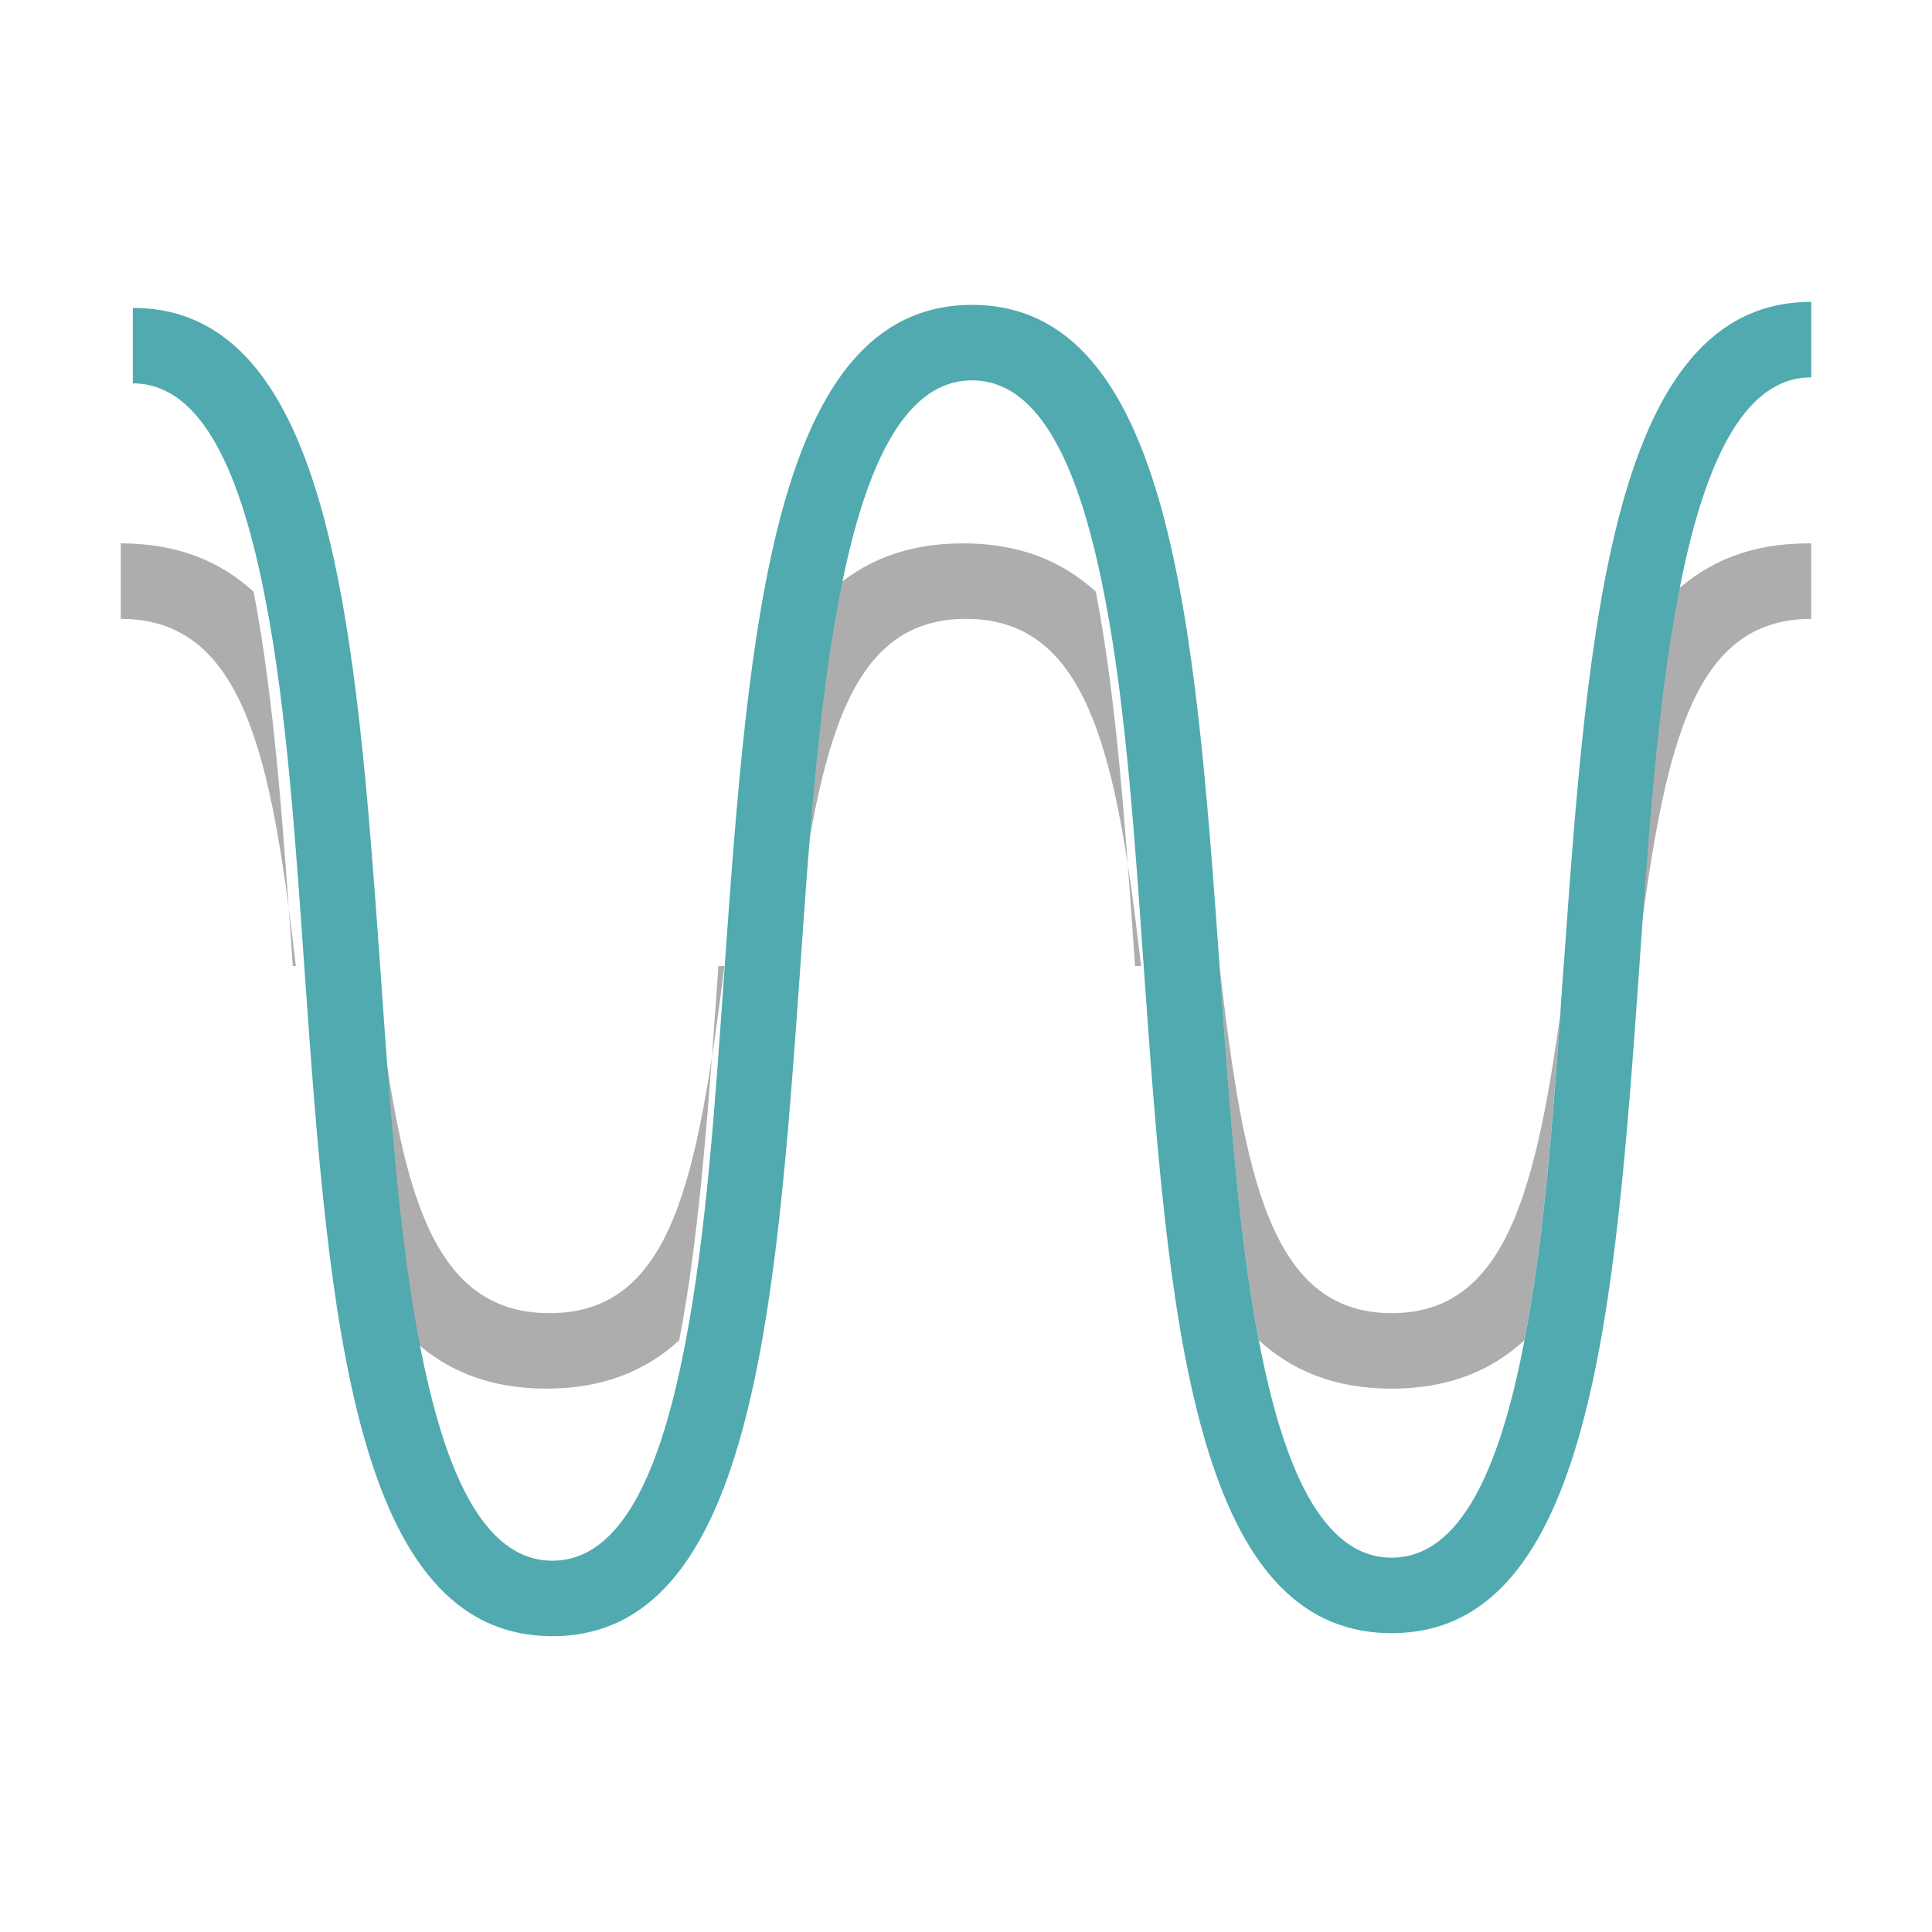 <?xml version="1.0" encoding="UTF-8"?>
<svg xmlns="http://www.w3.org/2000/svg" id="Layer_1" version="1.1" viewBox="0 0 64 64">
  <!-- Generator: Adobe Illustrator 29.1.0, SVG Export Plug-In . SVG Version: 2.1.0 Build 142)  -->
  <defs>
    <style>
      .st0 {
        fill: #adadad;
      }

      .st1 {
        fill: #50aaaf;
      }
    </style>
  </defs>
  <g>
    <path class="st0" d="M9.8,32c-.8-6.9-1.7-11.5-5.8-11.5v-2.5c1.9,0,3.3.6,4.4,1.6.7,3.6,1,8.1,1.3,12.4Z"></path>
    <path class="st0" d="M23.8,32c-.3,4.2-.6,8.8-1.3,12.4-1.1,1-2.5,1.6-4.4,1.6s-3.3-.6-4.4-1.6c-.7-3.6-1-8.1-1.3-12.4.8,7,1.7,11.5,5.8,11.5s4.9-4.5,5.8-11.5Z"></path>
    <path class="st0" d="M37.8,32c-.8-6.9-1.7-11.5-5.8-11.5s-4.9,4.6-5.8,11.5c.3-4.2.6-8.8,1.3-12.4,1.1-1,2.5-1.6,4.4-1.6s3.3.6,4.4,1.6c.7,3.6,1,8.1,1.3,12.4Z"></path>
    <path class="st0" d="M51.8,32c-.3,4.2-.6,8.8-1.3,12.4-1.1,1-2.5,1.6-4.4,1.6s-3.3-.6-4.4-1.6c-.7-3.6-1-8.1-1.3-12.4.8,7,1.7,11.5,5.7,11.5s4.9-4.5,5.8-11.5Z"></path>
    <path class="st0" d="M60,18v2.5c-4.1,0-4.9,4.6-5.8,11.5.3-4.2.6-8.8,1.3-12.4,1.1-1,2.5-1.6,4.4-1.6Z"></path>
  </g>
  <path class="st1" d="M60,10v2.5c-2.3,0-3.6,3-4.4,7.2-.7,3.6-1,8.1-1.3,12.4h0c-.8,11.3-1.6,22-8.2,22s-7.4-10.6-8.2-21.9h0c-.3-4.3-.6-8.8-1.3-12.4-.8-4.2-2.1-7.2-4.4-7.2s-3.6,3-4.4,7.2c-.7,3.6-1,8.1-1.3,12.4h0c-.8,11.3-1.6,22-8.2,22s-7.4-10.6-8.2-21.9h0c-.3-4.3-.6-8.8-1.3-12.4-.8-4.2-2.1-7.2-4.4-7.2v-2.5c6.6,0,7.4,10.7,8.2,21.9h0c.3,4.3.6,8.8,1.3,12.4.8,4.2,2.1,7.2,4.4,7.2s3.6-3,4.4-7.2c.7-3.6,1-8.1,1.3-12.4h0c.8-11.3,1.6-22,8.2-22s7.4,10.7,8.2,21.9c0,0,0,0,0,0,.3,4.2.6,8.8,1.3,12.4.8,4.2,2.1,7.2,4.4,7.2s3.6-3,4.4-7.2c.7-3.6,1-8.1,1.3-12.4h0c.8-11.3,1.6-22,8.2-22Z"></path>
</svg>

